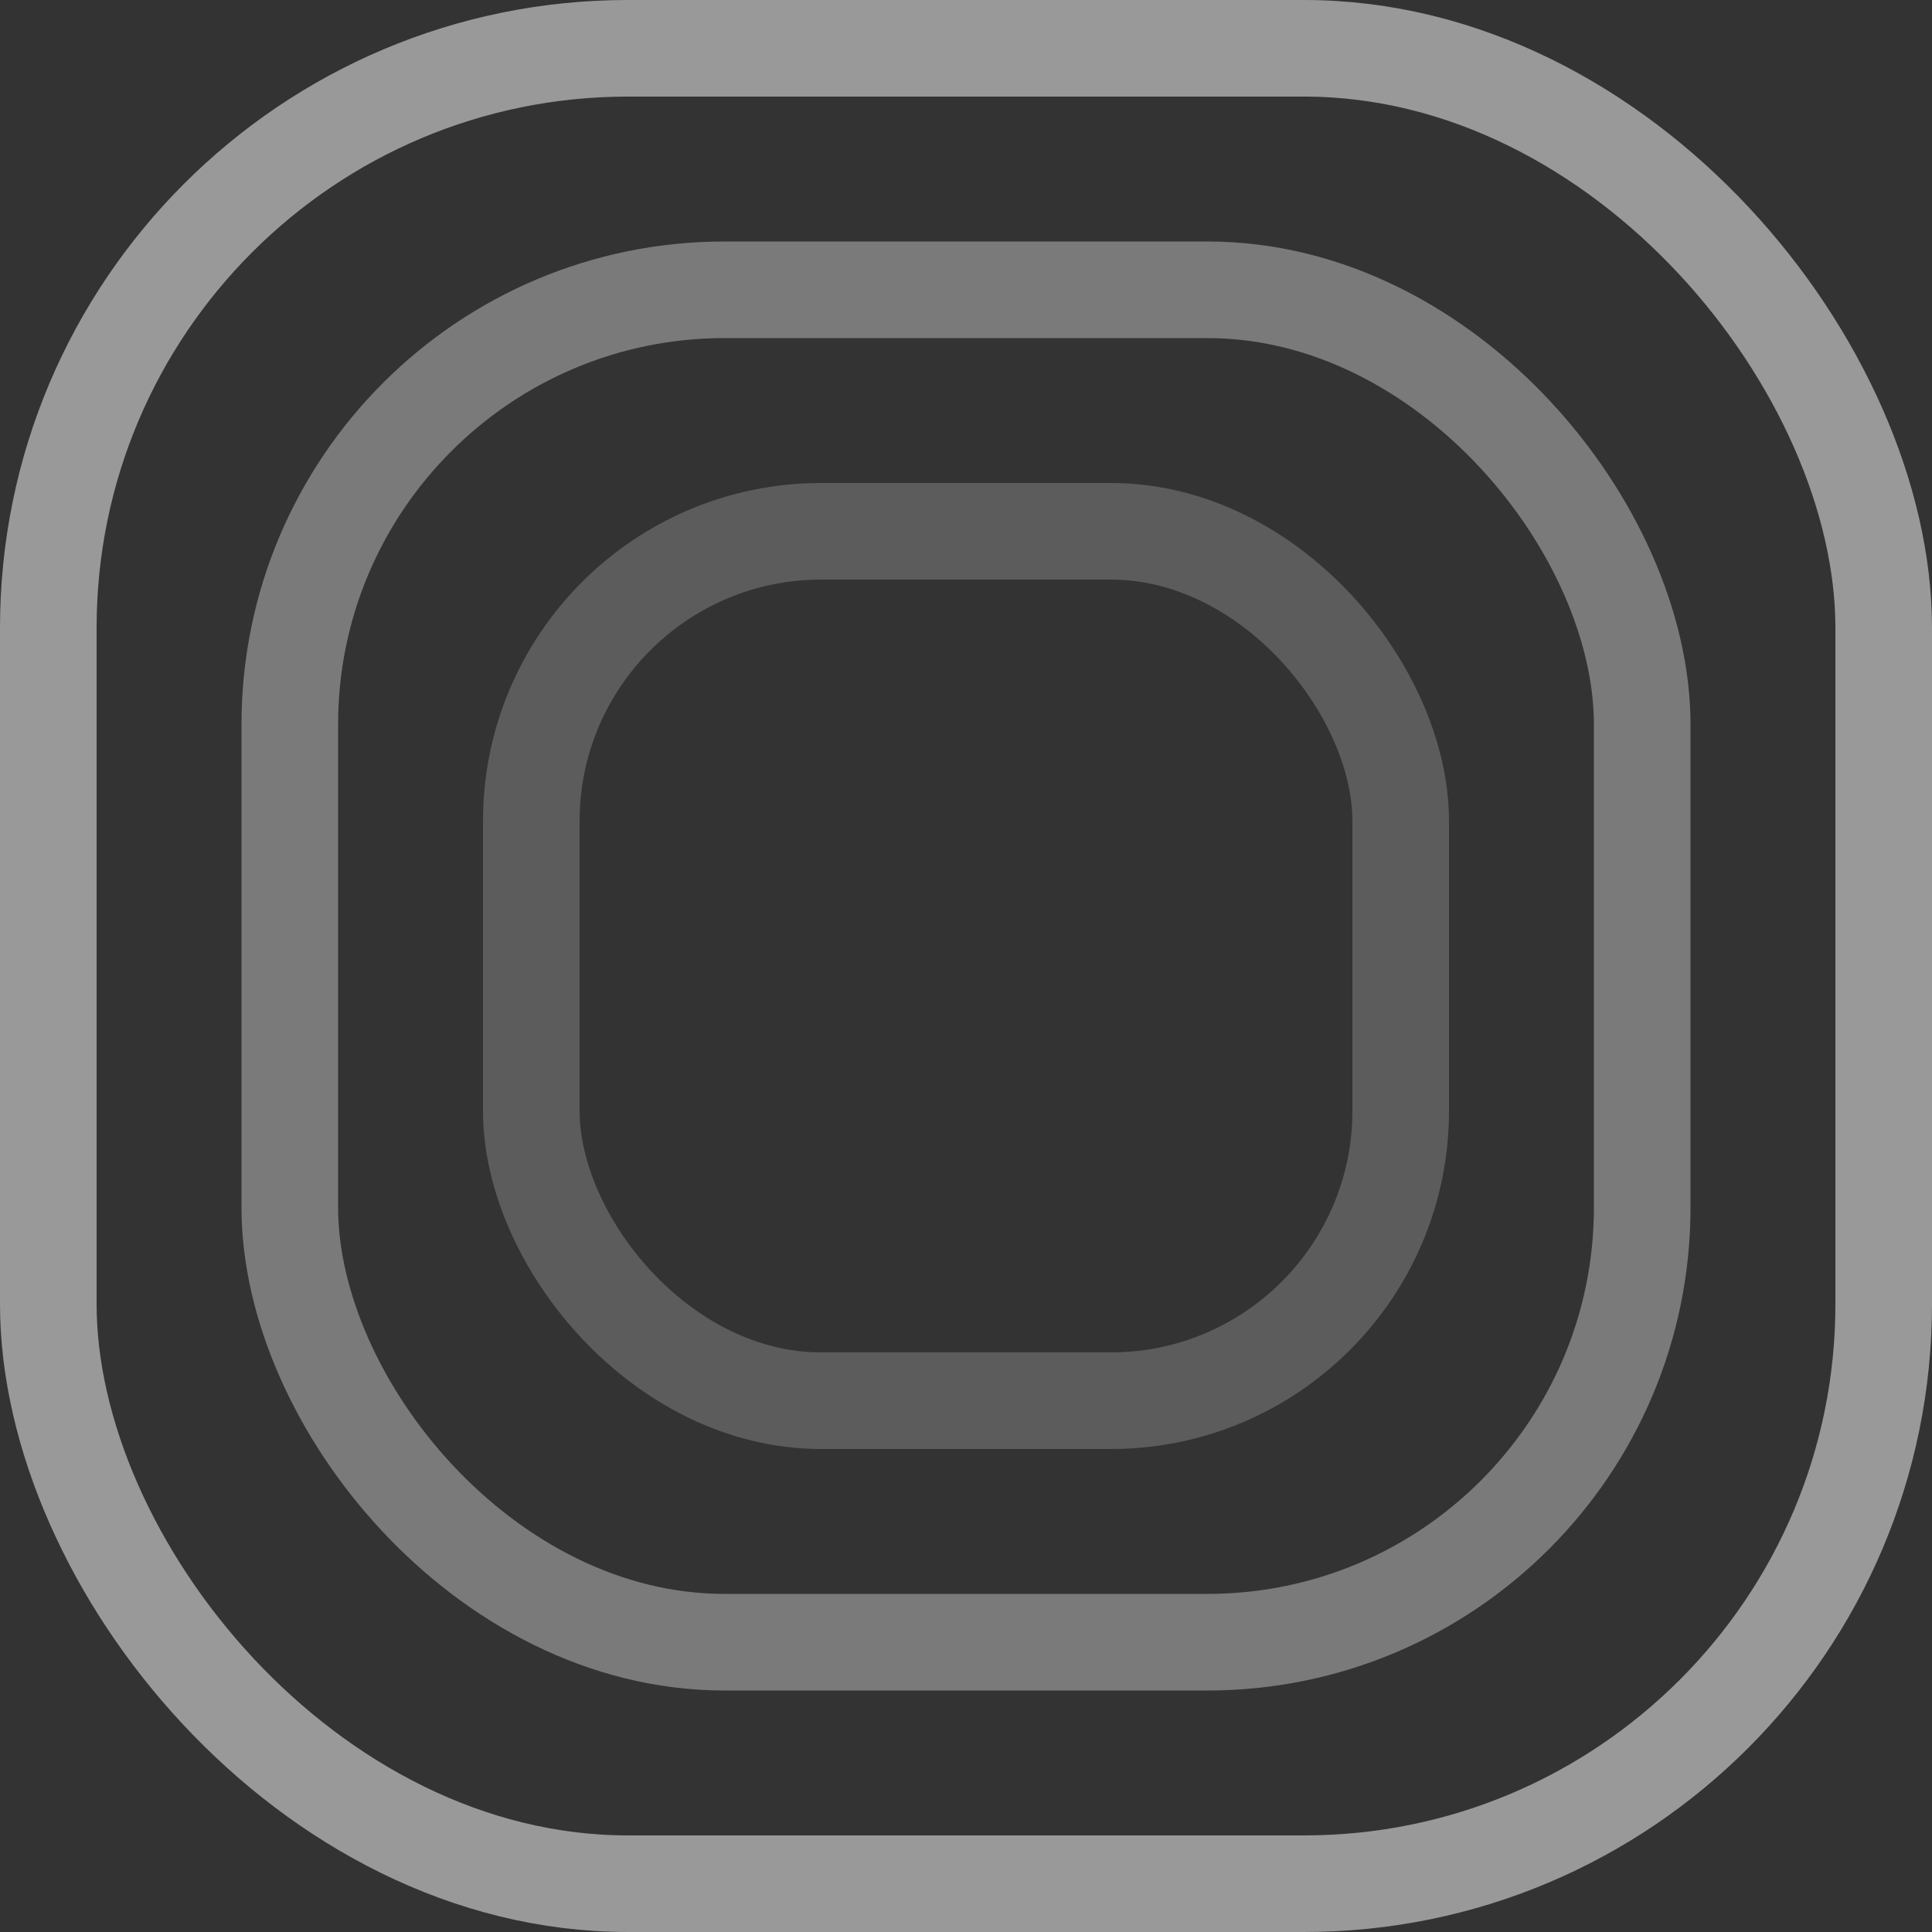<svg id="icon-heizung" xmlns="http://www.w3.org/2000/svg" width="40" height="40" viewBox="0 0 40 40">
  <rect x="0" y="0" width="40" height="40" fill="#333333" stroke="none"/>
  <rect id="Rechteck_320" data-name="Rechteck 320" width="40" height="40" fill="none"/>
  <g id="Rechteck_322" data-name="Rechteck 322" fill="none" stroke="#fff" stroke-width="2" opacity="0.5">
    <rect width="40" height="40" rx="13" stroke="none"/>
    <rect x="1" y="1" width="38" height="38" rx="12" fill="none"/>
  </g>
  <g id="Rechteck_323" data-name="Rechteck 323" transform="translate(5 5)" fill="none" stroke="#fff" stroke-width="2" opacity="0.35">
    <rect width="30" height="30" rx="10" stroke="none"/>
    <rect x="1" y="1" width="28" height="28" rx="9" fill="none"/>
  </g>
  <g id="Rechteck_324" data-name="Rechteck 324" transform="translate(10 10)" fill="none" stroke="#fff" stroke-width="2" opacity="0.2">
    <rect width="20" height="20" rx="7" stroke="none"/>
    <rect x="1" y="1" width="18" height="18" rx="6" fill="none"/>
  </g>
</svg>
